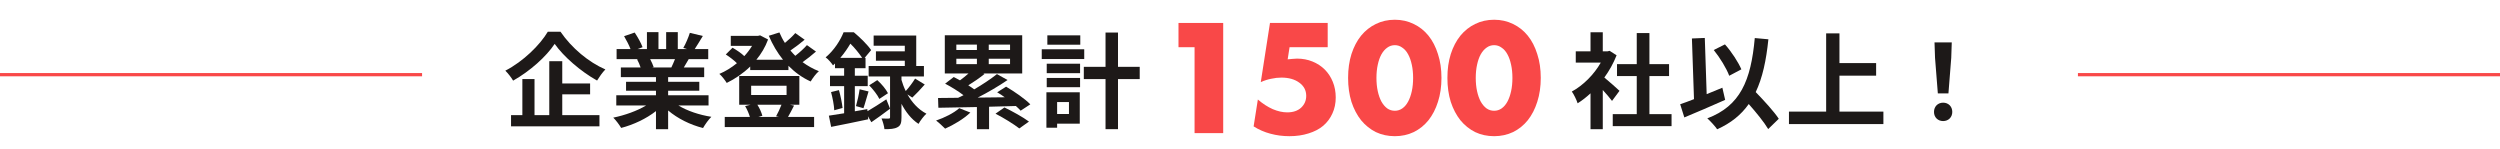 <svg width="770" height="46" viewBox="0 0 770 46" fill="none" xmlns="http://www.w3.org/2000/svg">
<path fill-rule="evenodd" clip-rule="evenodd" d="M130 23.5H0V22.5H130V23.5Z" fill="#F94848"/>
<path d="M596.855 28.776L595.991 17.832L595.831 13.064H601.143L600.983 17.832L600.119 28.776H596.855ZM598.487 37.288C596.855 37.288 595.671 36.136 595.671 34.472C595.671 32.776 596.887 31.624 598.487 31.624C600.087 31.624 601.303 32.776 601.303 34.472C601.303 36.136 600.087 37.288 598.487 37.288Z" fill="#1D1918"/>
<path d="M566.551 34.376H580.087V38.216H550.999V34.376H562.455V10.28H566.551V19.432H577.847V23.304H566.551V34.376Z" fill="#1D1918"/>
<path d="M536.343 21.352L532.599 23.336C531.799 21.128 529.751 17.768 527.831 15.4L531.287 13.672C533.367 16.008 535.383 19.144 536.343 21.352ZM530.487 27.016L531.351 30.76C527.127 32.648 522.391 34.664 518.775 36.168L517.495 32.104C518.711 31.688 520.151 31.176 521.751 30.536L521.111 11.848L525.079 11.688L525.655 29C527.255 28.328 528.887 27.656 530.487 27.016ZM547.863 36.584L544.599 39.752C543.383 37.672 540.983 34.728 538.615 32.04C536.279 35.368 533.111 37.928 528.887 39.816C528.343 38.984 526.775 37.256 525.847 36.456C535.991 32.616 539.287 24.872 540.471 11.72L544.663 12.104C543.991 18.664 542.839 24.008 540.759 28.36C543.415 31.112 546.391 34.344 547.863 36.584Z" fill="#1D1918"/>
<path d="M498.807 27.976L496.503 31.08C495.831 30.184 494.743 28.904 493.655 27.72V39.784H489.879V28.744C488.599 29.928 487.255 30.984 485.911 31.816C485.591 30.792 484.695 28.936 484.119 28.2C487.607 26.312 490.967 22.952 493.047 19.272H485.335V15.816H489.879V9.928H493.655V15.816H495.095L495.767 15.656L497.911 17.032C496.951 19.464 495.671 21.768 494.135 23.88C495.671 25.128 498.135 27.336 498.807 27.976ZM508.023 35.144H514.839V38.856H496.727V35.144H504.119V23.432H498.039V19.752H504.119V10.184H508.023V19.752H514.071V23.432H508.023V35.144Z" fill="#1D1918"/>
<path d="M332.728 10.888V13.768H322.584V10.888H332.728ZM333.944 15.176V18.184H320.856V15.176H333.944ZM329.24 31.432H325.592V35.112H329.24V31.432ZM332.568 28.424V38.088H325.592V39.336H322.296V28.424H332.568ZM322.392 26.856V24.008H332.664V26.856H322.392ZM322.392 22.536V19.624H332.664V22.536H322.392ZM351.032 20.584V24.36H344.344V39.784H340.504V24.36H333.816V20.584H340.504V10.024H344.344V20.584H351.032Z" fill="#1D1918"/>
<path d="M295.448 33.32L298.872 34.664C296.888 36.584 293.72 38.472 291.096 39.624C290.424 38.952 289.112 37.704 288.312 37.128C290.936 36.232 293.784 34.824 295.448 33.32ZM294.552 18.088V19.752H300.888V18.088H294.552ZM294.552 13.736V15.4H300.888V13.736H294.552ZM311.096 15.4V13.736H304.536V15.4H311.096ZM311.096 19.752V18.088H304.536V19.752H311.096ZM317.336 32.136L314.36 34.088C313.976 33.64 313.464 33.16 312.888 32.648C310.136 32.712 307.352 32.808 304.632 32.872V39.784H300.888V32.968C296.408 33.064 292.248 33.128 289.016 33.192L288.92 30.184C290.712 30.184 292.792 30.152 295.096 30.12C295.64 29.896 296.184 29.608 296.76 29.32C295.16 28.104 292.952 26.728 291.096 25.768L293.752 23.72C294.36 24.04 295 24.392 295.672 24.744C296.568 24.104 297.464 23.368 298.296 22.632H291V10.856H314.84V22.632H302.872L303.224 22.792C301.624 24.072 299.8 25.32 298.232 26.28C298.904 26.696 299.512 27.112 300.056 27.528C302.68 25.992 305.208 24.296 307.064 22.824L310.328 24.648C307.576 26.536 304.28 28.456 301.144 30.056L309.464 29.96C308.696 29.384 307.896 28.872 307.128 28.424L309.88 26.696C312.44 28.2 315.704 30.44 317.336 32.136ZM306.616 35.016L309.368 33.096C311.768 34.248 315.128 36.104 316.92 37.448L313.944 39.56C312.376 38.312 309.112 36.296 306.616 35.016Z" fill="#1D1918"/>
<path d="M258.808 17.832H265.56C264.664 16.52 263.256 14.728 261.912 13.448C261.112 14.824 260.088 16.328 258.808 17.832ZM267.128 33.608L267.192 34.248C268.792 33.32 270.904 31.976 272.984 30.6L274.136 33.48C272.248 34.92 270.2 36.392 268.376 37.64L267.32 35.816L267.416 36.744C263.448 37.576 259.224 38.472 255.992 39.08L255.288 35.624C256.632 35.432 258.232 35.176 259.992 34.888V26.536H255.64V23.336H259.992V21H257.176V19.56C256.984 19.752 256.76 19.944 256.568 20.136C256.088 19.4 255.032 18.152 254.296 17.672C256.984 15.4 258.84 12.392 259.832 9.928H262.968C264.856 11.496 267.192 13.768 268.312 15.432L266.296 17.832H266.584V21H263.288V23.336H267.256V26.536H263.288V34.28L267.128 33.608ZM280.984 30.056L279.48 29.064C280.824 31.432 282.744 33.672 285.336 35.016C284.568 35.688 283.448 37.16 282.904 38.152C280.632 36.68 278.904 34.376 277.656 31.976V36.168C277.656 37.768 277.432 38.664 276.44 39.176C275.448 39.72 274.2 39.784 272.408 39.784C272.312 38.824 271.928 37.48 271.512 36.488C272.408 36.552 273.368 36.52 273.688 36.52C274.04 36.52 274.136 36.424 274.136 36.104V23.56H267.544V20.328H278.68V18.696H269.784V15.816H278.68V14.088H269.08V10.952H282.2V20.328H284.568V23.56H277.656V24.616C277.976 25.704 278.392 26.888 278.968 28.04C279.96 26.952 281.144 25.384 281.848 24.2L284.824 26.024C283.544 27.496 282.104 29 280.984 30.056ZM255.96 28.36L258.392 27.752C258.904 29.512 259.352 31.784 259.512 33.256L256.952 33.96C256.888 32.424 256.44 30.12 255.96 28.36ZM265.944 33.32L263.64 32.68C264.056 31.272 264.568 29 264.76 27.496L267.512 28.168C266.936 29.96 266.424 32.008 265.944 33.32ZM267.704 26.28L270.2 24.68C271.48 25.8 272.888 27.496 273.496 28.712L270.84 30.472C270.296 29.288 268.92 27.528 267.704 26.28Z" fill="#1D1918"/>
<path d="M240.696 32.264H233.272C233.976 33.352 234.552 34.696 234.808 35.656L233.592 36.008H239.896L239.032 35.816C239.576 34.856 240.248 33.416 240.696 32.264ZM231.352 26.408V29.256H242.264V26.408H231.352ZM243.32 32.264L244.568 32.52C243.896 33.832 243.256 35.08 242.712 36.008H250.744V39.144H223.224V36.008H230.968C230.648 34.952 230.104 33.672 229.496 32.68L231.16 32.264H227.672V23.4H246.2V32.264H243.32ZM248.536 13.896L251.32 15.88C250.04 17 248.568 18.184 247.192 19.144C248.728 20.264 250.424 21.224 252.216 21.928C251.352 22.632 250.264 24.104 249.688 25.096C247.128 23.944 244.824 22.28 242.84 20.264V21.576H231.064V20.488C228.888 22.6 226.392 24.296 223.832 25.544C223.32 24.712 222.328 23.4 221.56 22.76C223.416 21.992 225.272 20.84 226.968 19.464C226.072 18.568 224.696 17.512 223.544 16.776L225.624 14.696C226.84 15.4 228.344 16.392 229.24 17.288C230.168 16.296 230.968 15.208 231.64 14.12H225.08V11.048H233.464L234.104 10.888L236.568 12.168C235.704 14.504 234.456 16.584 232.952 18.408H241.176C239.416 16.232 237.944 13.736 236.792 11.016L240.056 9.992C240.536 11.112 241.08 12.2 241.752 13.224C242.936 12.264 244.12 11.144 244.952 10.184L247.832 12.232C246.456 13.384 244.856 14.6 243.448 15.56C243.928 16.136 244.44 16.68 244.952 17.192C246.264 16.168 247.64 14.92 248.536 13.896Z" fill="#1D1918"/>
<path d="M207.896 18.216H200.248C200.696 19.048 201.112 20.008 201.336 20.68L200.792 20.776H206.776C207.16 20.008 207.544 19.08 207.896 18.216ZM218.232 32.488H208.952C211.672 34.152 215.384 35.4 219.096 35.976C218.232 36.808 217.112 38.408 216.536 39.432C212.6 38.44 208.728 36.52 205.784 34.024V39.784H202.04V34.216C199.064 36.552 195.128 38.408 191.32 39.4C190.776 38.472 189.688 37 188.888 36.232C192.472 35.496 196.248 34.152 199 32.488H189.816V29.352H202.04V27.944H192.824V25.192H202.04V23.752H191.224V20.776H197.304C197.048 19.976 196.632 19.016 196.216 18.28L196.6 18.216H189.912V15.112H194.2C193.752 13.896 192.92 12.36 192.216 11.144L195.48 10.024C196.408 11.4 197.464 13.288 197.912 14.536L196.344 15.112H199.256V9.896H202.808V15.112H205.176V9.896H208.76V15.112H211.608L210.456 14.76C211.224 13.448 212.024 11.528 212.472 10.12L216.472 11.08C215.576 12.552 214.712 13.992 213.976 15.112H218.136V18.216H212.12C211.608 19.144 211.096 20.008 210.616 20.776H216.888V23.752H205.784V25.192H215.384V27.944H205.784V29.352H218.232V32.488Z" fill="#1D1918"/>
<path d="M168.728 9.768H172.632C176.088 14.824 181.336 19.176 186.456 21.384C185.496 22.376 184.632 23.624 183.896 24.808C178.936 22.056 173.592 17.448 170.84 13.512C168.248 17.416 163.32 21.864 158.04 24.84C157.56 23.976 156.472 22.568 155.64 21.768C161.176 18.92 166.328 13.832 168.728 9.768ZM173.176 29.064V35.464H184.632V38.92H157.4V35.464H160.888V24.36H164.632V35.464H169.176V18.856H173.176V25.704H181.752V29.064H173.176Z" fill="#1D1918"/>
<path fill-rule="evenodd" clip-rule="evenodd" d="M770 23.5H640V22.5H770V23.5Z" fill="#F94848"/>
<path d="M454.531 23.99C454.531 25.49 454.666 26.855 454.936 28.085C455.206 29.315 455.581 30.38 456.061 31.28C456.571 32.18 457.171 32.885 457.861 33.395C458.551 33.875 459.331 34.115 460.201 34.115C461.041 34.115 461.806 33.875 462.496 33.395C463.216 32.885 463.816 32.18 464.296 31.28C464.776 30.38 465.151 29.315 465.421 28.085C465.691 26.855 465.826 25.49 465.826 23.99C465.826 22.52 465.691 21.17 465.421 19.94C465.151 18.68 464.776 17.615 464.296 16.745C463.816 15.845 463.216 15.155 462.496 14.675C461.806 14.165 461.041 13.91 460.201 13.91C459.331 13.91 458.551 14.165 457.861 14.675C457.171 15.155 456.571 15.845 456.061 16.745C455.581 17.615 455.206 18.68 454.936 19.94C454.666 21.17 454.531 22.52 454.531 23.99ZM445.801 23.99C445.801 21.29 446.146 18.845 446.836 16.655C447.556 14.435 448.546 12.545 449.806 10.985C451.096 9.425 452.611 8.225 454.351 7.385C456.121 6.515 458.071 6.08 460.201 6.08C462.301 6.08 464.236 6.515 466.006 7.385C467.776 8.225 469.291 9.425 470.551 10.985C471.811 12.545 472.786 14.435 473.476 16.655C474.196 18.845 474.556 21.29 474.556 23.99C474.556 26.69 474.196 29.15 473.476 31.37C472.786 33.56 471.811 35.45 470.551 37.04C469.291 38.6 467.776 39.815 466.006 40.685C464.236 41.525 462.301 41.945 460.201 41.945C458.071 41.945 456.121 41.525 454.351 40.685C452.611 39.815 451.096 38.6 449.806 37.04C448.546 35.45 447.556 33.56 446.836 31.37C446.146 29.15 445.801 26.69 445.801 23.99Z" fill="#F94848"/>
<path d="M423.945 23.99C423.945 25.49 424.08 26.855 424.35 28.085C424.62 29.315 424.995 30.38 425.475 31.28C425.985 32.18 426.585 32.885 427.275 33.395C427.965 33.875 428.745 34.115 429.615 34.115C430.455 34.115 431.22 33.875 431.91 33.395C432.63 32.885 433.23 32.18 433.71 31.28C434.19 30.38 434.565 29.315 434.835 28.085C435.105 26.855 435.24 25.49 435.24 23.99C435.24 22.52 435.105 21.17 434.835 19.94C434.565 18.68 434.19 17.615 433.71 16.745C433.23 15.845 432.63 15.155 431.91 14.675C431.22 14.165 430.455 13.91 429.615 13.91C428.745 13.91 427.965 14.165 427.275 14.675C426.585 15.155 425.985 15.845 425.475 16.745C424.995 17.615 424.62 18.68 424.35 19.94C424.08 21.17 423.945 22.52 423.945 23.99ZM415.215 23.99C415.215 21.29 415.56 18.845 416.25 16.655C416.97 14.435 417.96 12.545 419.22 10.985C420.51 9.425 422.025 8.225 423.765 7.385C425.535 6.515 427.485 6.08 429.615 6.08C431.715 6.08 433.65 6.515 435.42 7.385C437.19 8.225 438.705 9.425 439.965 10.985C441.225 12.545 442.2 14.435 442.89 16.655C443.61 18.845 443.97 21.29 443.97 23.99C443.97 26.69 443.61 29.15 442.89 31.37C442.2 33.56 441.225 35.45 439.965 37.04C438.705 38.6 437.19 39.815 435.42 40.685C433.65 41.525 431.715 41.945 429.615 41.945C427.485 41.945 425.535 41.525 423.765 40.685C422.025 39.815 420.51 38.6 419.22 37.04C417.96 35.45 416.97 33.56 416.25 31.37C415.56 29.15 415.215 26.69 415.215 23.99Z" fill="#F94848"/>
<path d="M408.93 14.54H397.185L396.6 18.275C397.14 18.215 397.635 18.17 398.085 18.14C398.535 18.08 399 18.05 399.48 18.05C401.19 18.05 402.78 18.35 404.25 18.95C405.72 19.55 406.98 20.375 408.03 21.425C409.08 22.475 409.905 23.735 410.505 25.205C411.105 26.675 411.405 28.28 411.405 30.02C411.405 31.85 411.06 33.5 410.37 34.97C409.71 36.44 408.765 37.7 407.535 38.75C406.305 39.77 404.805 40.55 403.035 41.09C401.265 41.66 399.3 41.945 397.14 41.945C395.1 41.945 393.15 41.69 391.29 41.18C389.46 40.7 387.735 39.95 386.115 38.93L387.42 30.65C388.92 31.94 390.45 32.93 392.01 33.62C393.57 34.28 395.055 34.61 396.465 34.61C398.265 34.61 399.69 34.13 400.74 33.17C401.79 32.18 402.315 30.965 402.315 29.525C402.315 27.845 401.61 26.495 400.2 25.475C398.79 24.425 396.945 23.9 394.665 23.9C393.645 23.9 392.595 24.02 391.515 24.26C390.435 24.47 389.37 24.815 388.32 25.295L391.155 7.07H408.93V14.54Z" fill="#F94848"/>
<path d="M367.925 14.54H362.975V7.07H376.745V41H367.925V14.54Z" fill="#F94848"/>
</svg>
